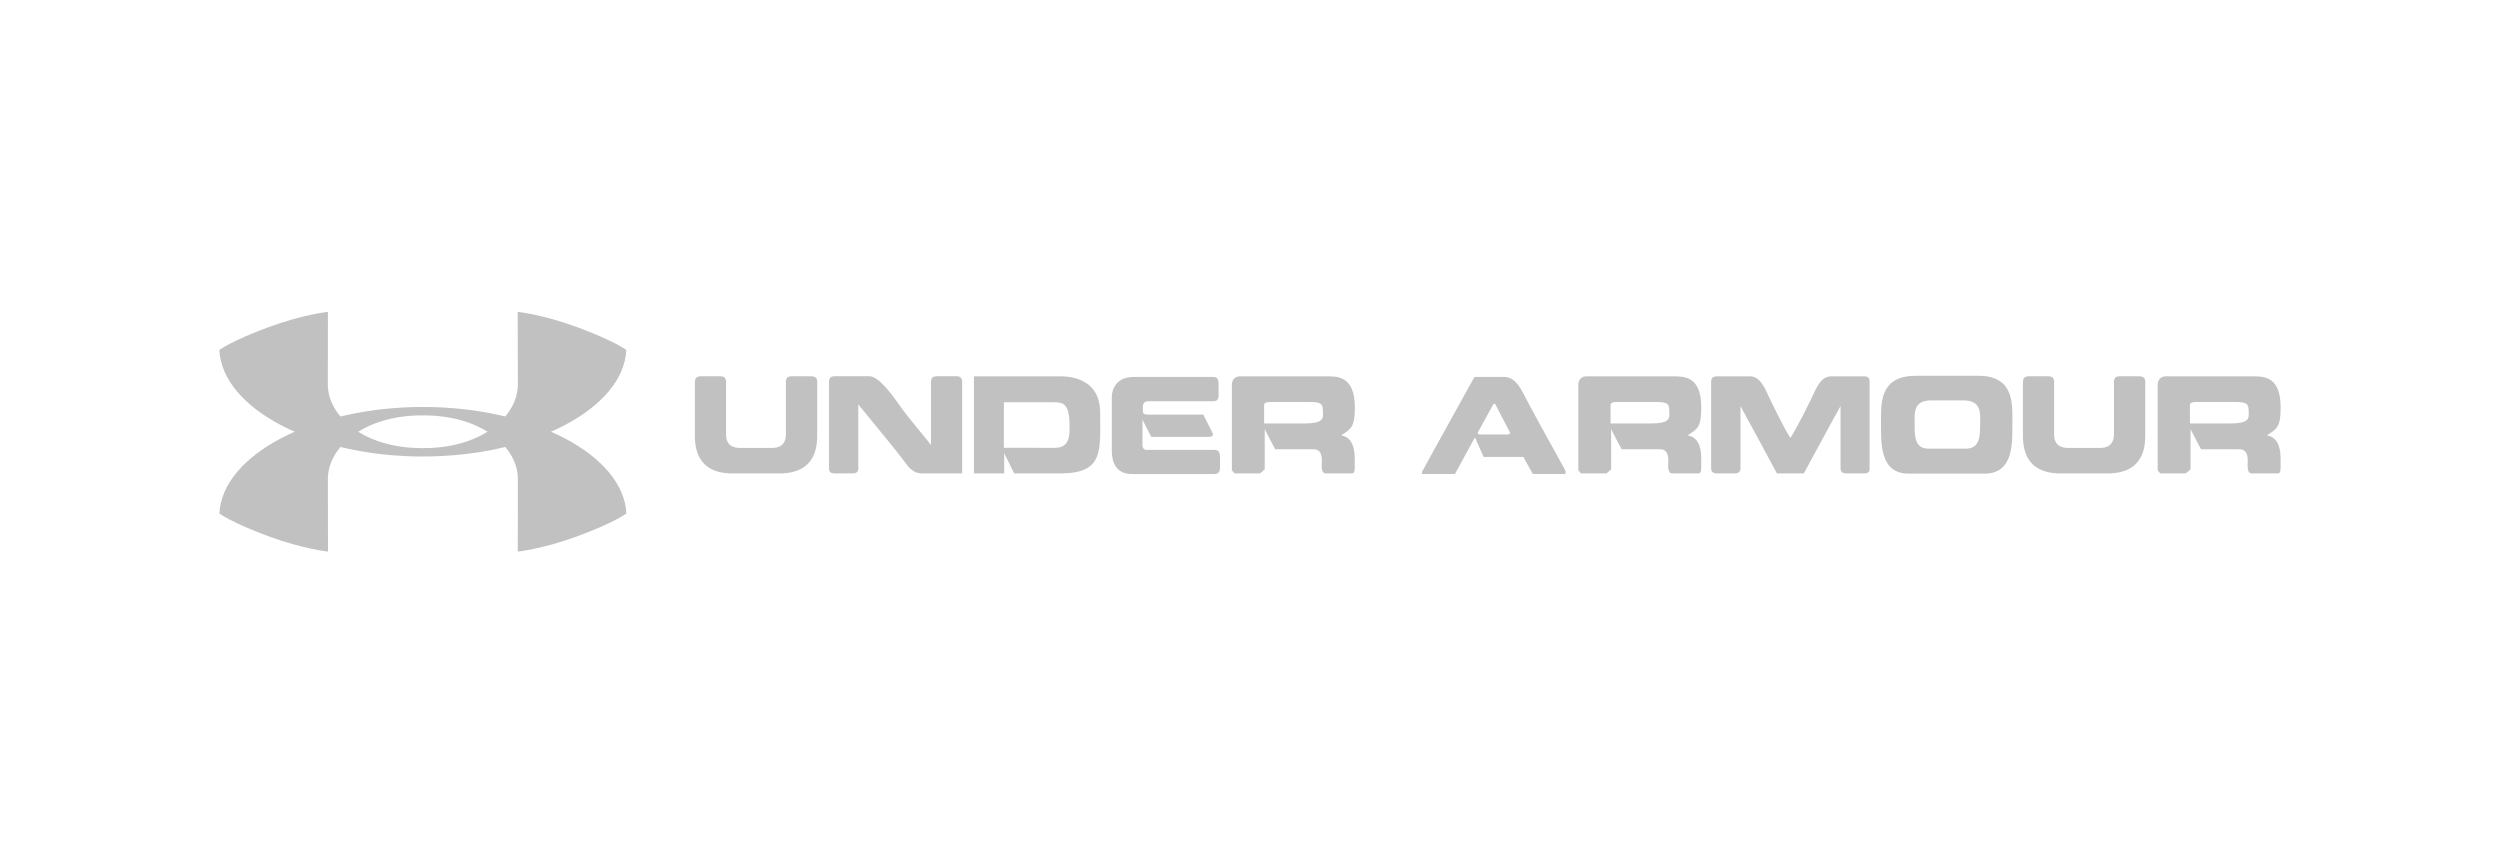 <svg width="249" height="84" viewBox="0 0 249 84" fill="none" xmlns="http://www.w3.org/2000/svg">
<g opacity="0.5">
<path d="M72.942 47.152C69.274 47.152 69.208 44.359 69.208 43.281V38.197C69.208 37.881 69.188 37.474 69.84 37.474H71.73C72.351 37.474 72.316 37.902 72.316 38.197V43.281C72.316 43.647 72.377 44.616 73.712 44.616H76.891C78.2 44.616 78.276 43.647 78.276 43.281V38.197C78.276 37.902 78.234 37.474 78.852 37.474H80.767C81.456 37.474 81.394 37.902 81.394 38.197V43.281C81.394 44.361 81.322 47.152 77.65 47.152M90.512 46.53C89.218 44.788 87.369 42.598 85.484 40.274V46.468C85.484 46.743 85.55 47.152 84.903 47.152H83.136C82.499 47.152 82.571 46.744 82.571 46.468V38.185C82.571 37.9 82.545 37.471 83.136 37.471H86.584C87.557 37.471 88.948 39.427 89.855 40.731C90.563 41.709 91.857 43.196 92.728 44.318V38.184C92.728 37.899 92.692 37.47 93.334 37.47H95.255C95.866 37.47 95.831 37.899 95.831 38.184V47.149H92.291C91.531 47.152 91.205 47.203 90.512 46.53ZM97.002 47.152V37.483H105.545C106.065 37.483 109.575 37.413 109.575 41.1C109.575 44.859 109.977 47.152 105.616 47.152H101.011L100.018 45.135V47.152M105.091 44.605C106.645 44.605 106.527 43.118 106.527 42.434C106.527 40.152 105.885 40.059 104.862 40.059H99.987V44.603L105.091 44.605ZM112.916 37.544H120.792C121.454 37.544 121.368 37.981 121.368 38.787C121.368 39.541 121.47 39.969 120.792 39.969H114.567C114.404 39.969 113.834 39.888 113.834 40.468C113.834 41.059 113.727 41.294 114.348 41.294H119.85L120.737 43.056C120.864 43.3 120.849 43.515 120.365 43.515H114.668L113.787 41.792V44.33C113.787 44.921 114.312 44.809 114.465 44.809H120.929C121.571 44.809 121.515 45.257 121.515 45.99C121.515 46.775 121.571 47.214 120.929 47.214H112.747C112.065 47.214 110.735 47.001 110.735 44.869V39.541C110.735 38.981 111.026 37.544 112.916 37.544ZM123.492 37.482H132.106C133.262 37.482 134.943 37.472 134.943 40.591C134.943 42.629 134.51 42.73 133.583 43.362C135.136 43.628 134.928 45.613 134.928 46.642C134.928 47.162 134.739 47.151 134.586 47.151H132.059C131.529 47.151 131.657 46.316 131.657 45.878C131.657 44.697 130.995 44.746 130.735 44.746H127.016C126.66 44.124 125.967 42.739 125.967 42.739V46.753L125.493 47.15H122.951L122.696 46.834V38.317C122.697 37.717 123.119 37.482 123.492 37.482ZM130.353 40.04H126.517C125.875 40.04 125.906 40.253 125.906 40.448V42.179H129.854C131.77 42.179 131.77 41.7 131.77 41.201C131.769 40.203 131.688 40.04 130.353 40.04ZM149.777 37.544C150.409 37.544 151.025 37.83 151.689 39.123C152.138 40.05 155.266 45.705 155.928 46.887V47.212H152.668L151.729 45.511H147.764L146.907 43.564C146.663 43.961 145.354 46.447 144.905 47.211H141.635V46.998C142.302 45.744 146.857 37.542 146.857 37.542M148.759 40.224L147.159 43.127L147.307 43.271H150.272L150.42 43.127L148.907 40.214L148.759 40.224ZM157.996 37.482H166.616C167.767 37.482 169.448 37.472 169.448 40.591C169.448 42.629 169.019 42.73 168.092 43.362C169.653 43.628 169.437 45.613 169.437 46.642C169.437 47.162 169.244 47.151 169.09 47.151H166.564C166.035 47.151 166.167 46.316 166.167 45.878C166.167 44.697 165.505 44.746 165.25 44.746H161.522C161.165 44.124 160.471 42.739 160.471 42.739V46.753L160.005 47.15H157.457L157.202 46.834V38.317C157.202 37.717 157.629 37.482 157.996 37.482ZM164.863 40.04H161.023C160.381 40.04 160.412 40.253 160.412 40.448V42.179H164.365C166.27 42.179 166.27 41.7 166.27 41.201C166.269 40.203 166.199 40.04 164.863 40.04ZM176.978 47.152C176.337 45.95 174.554 42.628 173.351 40.448V46.48C173.351 46.734 173.392 47.152 172.771 47.152H171.029C170.377 47.152 170.427 46.734 170.427 46.48V38.195C170.427 37.9 170.386 37.482 171.029 37.482H174.045C174.493 37.482 175.134 37.38 175.848 38.817C176.389 39.968 177.529 42.363 178.325 43.626C179.119 42.363 180.291 39.968 180.83 38.817C181.533 37.38 182.154 37.482 182.665 37.482H185.67C186.281 37.482 186.21 37.9 186.21 38.195V46.48C186.21 46.734 186.302 47.152 185.67 47.152H183.907C183.266 47.152 183.317 46.734 183.317 46.48V40.448C182.094 42.628 180.331 45.948 179.66 47.152M190.08 47.172C187.227 47.172 187.35 44.116 187.35 42.12C187.35 40.305 187.145 37.464 190.721 37.433H197.079C200.666 37.433 200.431 40.317 200.431 42.12C200.431 44.116 200.574 47.172 197.67 47.172M195.826 44.686C197.273 44.686 197.221 43.188 197.221 42.191C197.221 41.283 197.435 39.877 195.549 39.877H192.352C190.478 39.877 190.701 41.283 190.701 42.191C190.701 43.189 190.609 44.686 192.057 44.686H195.826ZM205.209 47.152C201.551 47.152 201.481 44.359 201.481 43.281V38.197C201.481 37.881 201.461 37.474 202.113 37.474H204.009C204.63 37.474 204.589 37.902 204.589 38.197V43.281C204.589 43.647 204.65 44.616 205.984 44.616H209.162C210.477 44.616 210.549 43.647 210.549 43.281V38.197C210.549 37.902 210.518 37.474 211.129 37.474H213.033C213.726 37.474 213.666 37.902 213.666 38.197V43.281C213.666 44.361 213.604 47.152 209.917 47.152M215.703 37.482H224.323C225.474 37.482 227.154 37.472 227.154 40.591C227.154 42.629 226.717 42.73 225.789 43.362C227.349 43.628 227.145 45.613 227.145 46.642C227.145 47.162 226.952 47.151 226.798 47.151H224.272C223.752 47.151 223.875 46.316 223.875 45.878C223.875 44.697 223.202 44.746 222.947 44.746H219.229C218.873 44.124 218.179 42.739 218.179 42.739V46.753L217.7 47.15H215.162L214.908 46.834V38.317C214.908 37.717 215.336 37.482 215.703 37.482ZM222.559 40.04H218.728C218.086 40.04 218.116 40.253 218.116 40.448V42.179H222.07C223.974 42.179 223.974 41.7 223.974 41.201C223.976 40.203 223.894 40.04 222.559 40.04Z" fill="#838383"/>
<path d="M57.43 53.438C61.217 52.047 62.386 51.144 62.386 51.144C62.107 45.328 53.069 40.536 42.119 40.533C31.169 40.536 22.131 45.328 21.851 51.144C21.851 51.144 23.022 52.047 26.808 53.438C30.132 54.662 32.669 54.941 32.669 54.941L32.656 47.69C32.656 44.626 36.118 41.372 42.035 41.372L42.117 41.37H42.119L42.202 41.372C48.118 41.372 51.582 44.626 51.582 47.69L51.569 54.941C51.569 54.941 54.105 54.662 57.43 53.438Z" fill="#838383"/>
<path d="M62.381 34.859C62.381 34.859 61.212 33.954 57.425 32.563C54.102 31.34 51.564 31.059 51.564 31.059L51.577 38.311C51.577 41.376 48.113 44.631 42.197 44.631H42.028C36.113 44.631 32.651 41.376 32.651 38.311L32.662 31.059C32.662 31.059 30.127 31.34 26.802 32.563C23.016 33.954 21.847 34.859 21.847 34.859C22.127 40.675 31.163 45.467 42.112 45.469H42.114C53.064 45.467 62.101 40.675 62.381 34.859Z" fill="#838383"/>
</g>
</svg>
